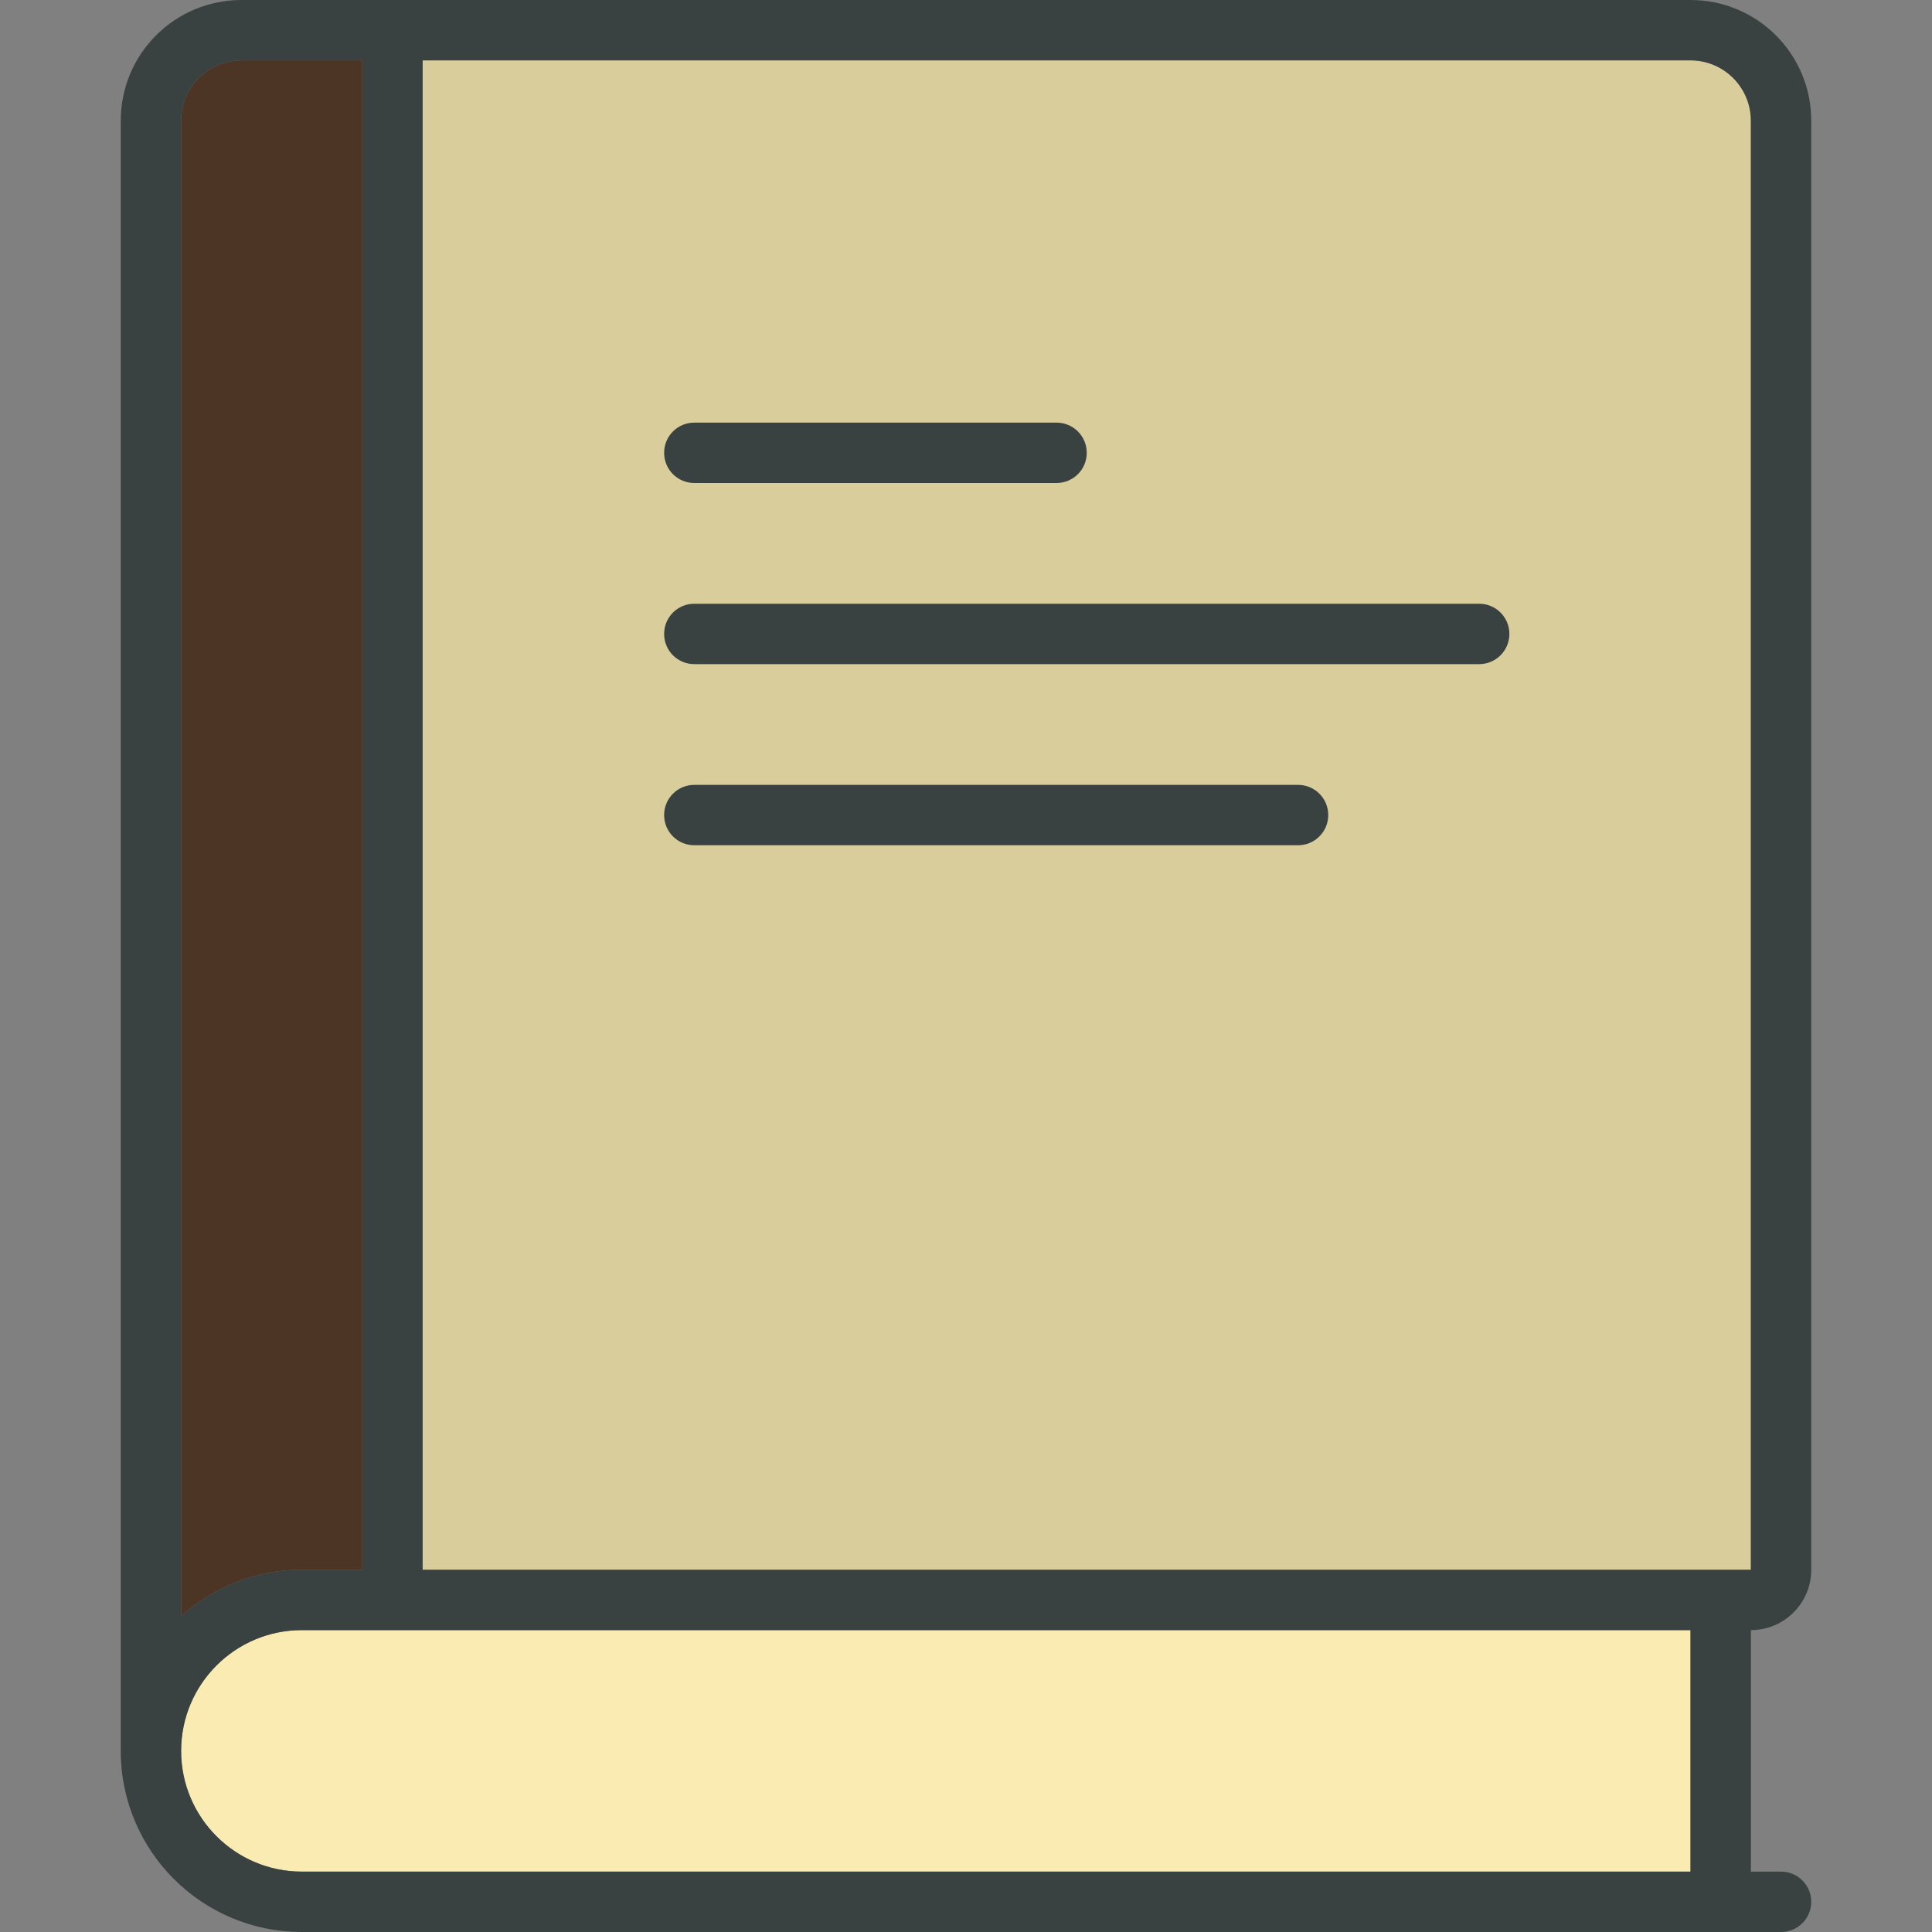 <svg width="32" height="32" viewBox="0 0 32 32" fill="none" xmlns="http://www.w3.org/2000/svg">
<rect x="0" y="0" width="32" height="32" fill="#808080" stroke="none"/>
<path d="M28 31H5C3.896 31 3 30.105 3 29C3 27.895 3.896 27 5 27H28V31Z" fill="#F9EBB2"/>
<path d="M3 2V26.768C3.531 26.292 4.231 26 5 26H6V1H4C3.448 1 3 1.448 3 2Z" fill="#573B27"/>
<path d="M28 1H7V26H28H29V25V2C29 1.448 28.552 1 28 1Z" fill="#D9CD9C"/>
<path d="M30 26V2C30 0.894 29.105 0 28 0H4C2.894 0 2 0.894 2 2V29C2 30.657 3.344 32 5 32H29.5C29.776 32 30 31.776 30 31.5C30 31.224 29.776 31 29.5 31H29V27C29.552 27 30 26.552 30 26ZM3 2C3 1.448 3.448 1 4 1H6V26H5C4.231 26 3.531 26.292 3 26.768V2ZM28 31H5C3.896 31 3 30.105 3 29C3 27.895 3.896 27 5 27H28V31ZM28 26H7V1H28C28.552 1 29 1.448 29 2V25V26H28Z" fill="#394240"/>
<path d="M21.5 13H11.5C11.223 13 11 13.223 11 13.5C11 13.777 11.223 14 11.5 14H21.5C21.776 14 22 13.777 22 13.5C22 13.223 21.776 13 21.5 13Z" fill="#394240"/>
<path d="M24.5 10H11.5C11.223 10 11 10.223 11 10.5C11 10.777 11.223 11 11.5 11H24.5C24.776 11 25 10.777 25 10.5C25 10.223 24.776 10 24.5 10Z" fill="#394240"/>
<path d="M11.5 8H17.5C17.776 8 18 7.777 18 7.5C18 7.223 17.776 7 17.5 7H11.5C11.223 7 11 7.223 11 7.5C11 7.777 11.223 8 11.5 8Z" fill="#394240"/>
<path opacity="0.2" d="M3 2V26.768C3.531 26.292 4.231 26 5 26H6V1H4C3.448 1 3 1.448 3 2Z" fill="#231F20"/>
</svg>
